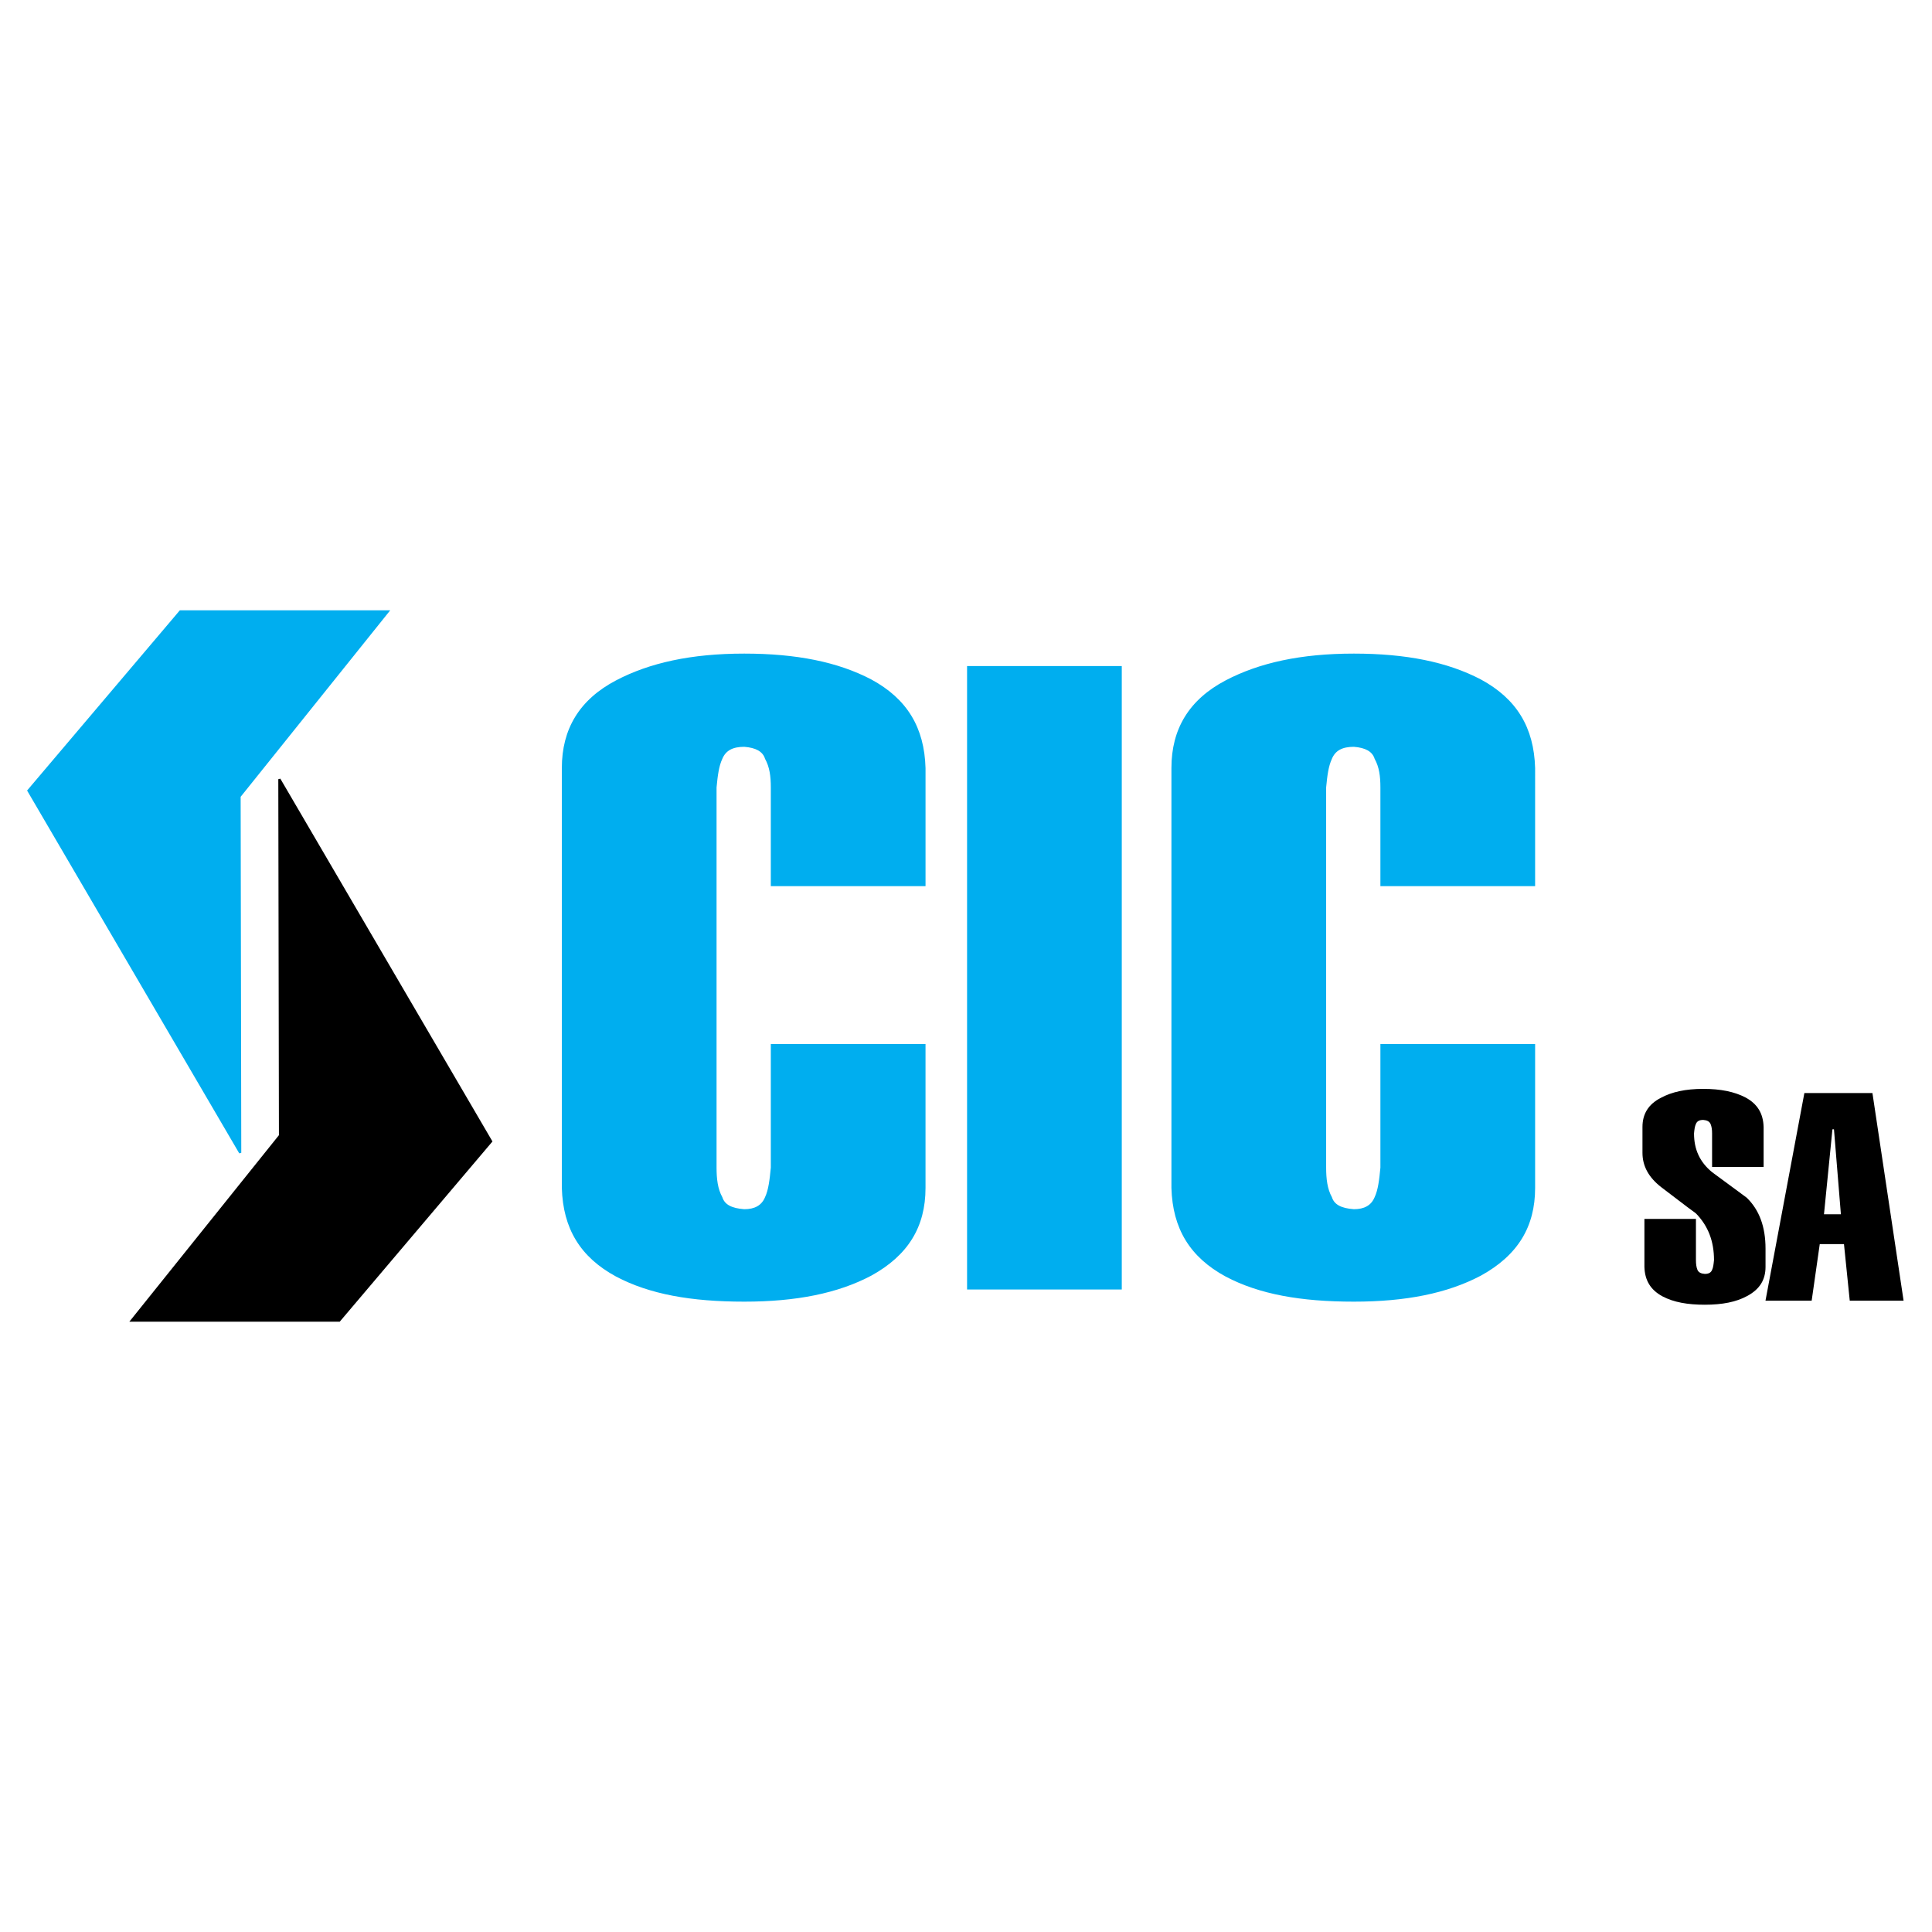 <?xml version="1.0" encoding="utf-8"?>
<!-- Generator: Adobe Illustrator 13.0.0, SVG Export Plug-In . SVG Version: 6.00 Build 14948)  -->
<!DOCTYPE svg PUBLIC "-//W3C//DTD SVG 1.0//EN" "http://www.w3.org/TR/2001/REC-SVG-20010904/DTD/svg10.dtd">
<svg version="1.0" id="Layer_1" xmlns="http://www.w3.org/2000/svg" xmlns:xlink="http://www.w3.org/1999/xlink" x="0px" y="0px"
	 width="192.756px" height="192.756px" viewBox="0 0 192.756 192.756" enable-background="new 0 0 192.756 192.756"
	 xml:space="preserve">
<g>
	<polygon fill-rule="evenodd" clip-rule="evenodd" fill="#FFFFFF" points="0,0 192.756,0 192.756,192.756 0,192.756 0,0 	"/>
	<path fill-rule="evenodd" clip-rule="evenodd" d="M176.147,126.395v-1.811c0-2.178-0.612-3.863-1.88-5.092
		c-1.189-0.859-2.302-1.715-3.452-2.545c-1.229-1.01-1.802-2.27-1.802-3.863c0.037-0.398,0.074-0.705,0.19-0.951
		c0.115-0.277,0.345-0.398,0.729-0.398c0.385,0.029,0.613,0.152,0.729,0.398c0.116,0.275,0.154,0.582,0.154,0.951v3.342h5.142
		v-3.986c-0.04-1.35-0.615-2.301-1.804-2.943c-1.112-0.582-2.493-0.859-4.221-0.859c-1.765,0-3.146,0.307-4.221,0.891
		c-1.265,0.645-1.841,1.625-1.841,2.912v2.576c0,1.32,0.613,2.453,1.88,3.434c1.151,0.859,2.264,1.748,3.453,2.609
		c1.228,1.258,1.804,2.791,1.804,4.66c-0.04,0.398-0.077,0.736-0.192,0.98c-0.115,0.277-0.347,0.398-0.729,0.398
		c-0.384-0.029-0.614-0.15-0.729-0.398c-0.114-0.275-0.153-0.611-0.153-0.98v-4.109h-5.141v4.785
		c0.039,1.348,0.613,2.299,1.804,2.943c1.112,0.586,2.494,0.834,4.22,0.834c1.764,0,3.145-0.277,4.22-0.865
		C175.572,128.633,176.147,127.682,176.147,126.395L176.147,126.395z M189.921,129.768l-3.108-20.715h-6.79l-3.88,20.715h4.608
		l0.806-5.643h2.417l0.576,5.643H189.921L189.921,129.768z M183.667,121.15h-1.688l0.843-8.48h0.153L183.667,121.15L183.667,121.15z
		"/>
	
		<polygon fill-rule="evenodd" clip-rule="evenodd" fill="#00AEEF" stroke="#00AEEF" stroke-width="0.216" stroke-miterlimit="2.613" points="
		23.964,115.016 2.834,78.882 17.995,60.997 38.709,60.997 23.901,79.46 23.964,115.016 	"/>
	<polygon fill-rule="evenodd" clip-rule="evenodd" stroke="#000000" stroke-width="0.216" stroke-miterlimit="2.613" points="
		27.874,77.74 49.002,113.873 33.843,131.76 13.128,131.76 27.937,113.295 27.874,77.74 	"/>
	<path fill-rule="evenodd" clip-rule="evenodd" fill="#00AEEF" d="M92.339,118.523v-14.365H76.904v12.34
		c-0.115,1.197-0.23,2.211-0.575,2.945c-0.346,0.83-1.038,1.199-2.074,1.199c-1.267-0.092-1.958-0.461-2.188-1.199
		c-0.461-0.826-0.576-1.842-0.576-2.945V78.56c0.115-1.196,0.231-2.118,0.576-2.854c0.346-0.829,1.037-1.197,2.188-1.197
		c1.153,0.091,1.843,0.46,2.074,1.197c0.46,0.828,0.575,1.749,0.575,2.854v9.853h15.436V76.628c-0.116-4.052-1.843-6.907-5.414-8.84
		c-3.34-1.75-7.488-2.578-12.671-2.578c-5.299,0-9.445,0.919-12.786,2.669c-3.686,1.934-5.414,4.88-5.414,8.749v41.896
		c0.115,4.053,1.843,6.908,5.414,8.84c3.341,1.766,7.487,2.502,12.786,2.502c5.183,0,9.331-0.828,12.671-2.594
		C90.611,125.246,92.339,122.393,92.339,118.523L92.339,118.523z M111.92,128.654V66.453H96.485v62.202H111.92L111.92,128.654z
		 M153.159,118.523v-14.365h-15.436v12.34c-0.115,1.197-0.229,2.211-0.576,2.945c-0.345,0.83-1.037,1.199-2.072,1.199
		c-1.267-0.092-1.959-0.461-2.19-1.199c-0.46-0.826-0.576-1.842-0.576-2.945V78.56c0.116-1.196,0.232-2.118,0.576-2.854
		c0.346-0.829,1.037-1.197,2.19-1.197c1.151,0.091,1.842,0.46,2.072,1.197c0.461,0.828,0.576,1.749,0.576,2.854v9.853h15.436V76.628
		c-0.116-4.052-1.843-6.907-5.415-8.84c-3.341-1.75-7.485-2.578-12.669-2.578c-5.299,0-9.446,0.919-12.787,2.669
		c-3.686,1.934-5.415,4.88-5.415,8.749v41.896c0.116,4.053,1.846,6.908,5.415,8.84c3.341,1.766,7.488,2.502,12.787,2.502
		c5.184,0,9.328-0.828,12.669-2.594C151.432,125.246,153.159,122.393,153.159,118.523L153.159,118.523z"/>
</g>
</svg>
